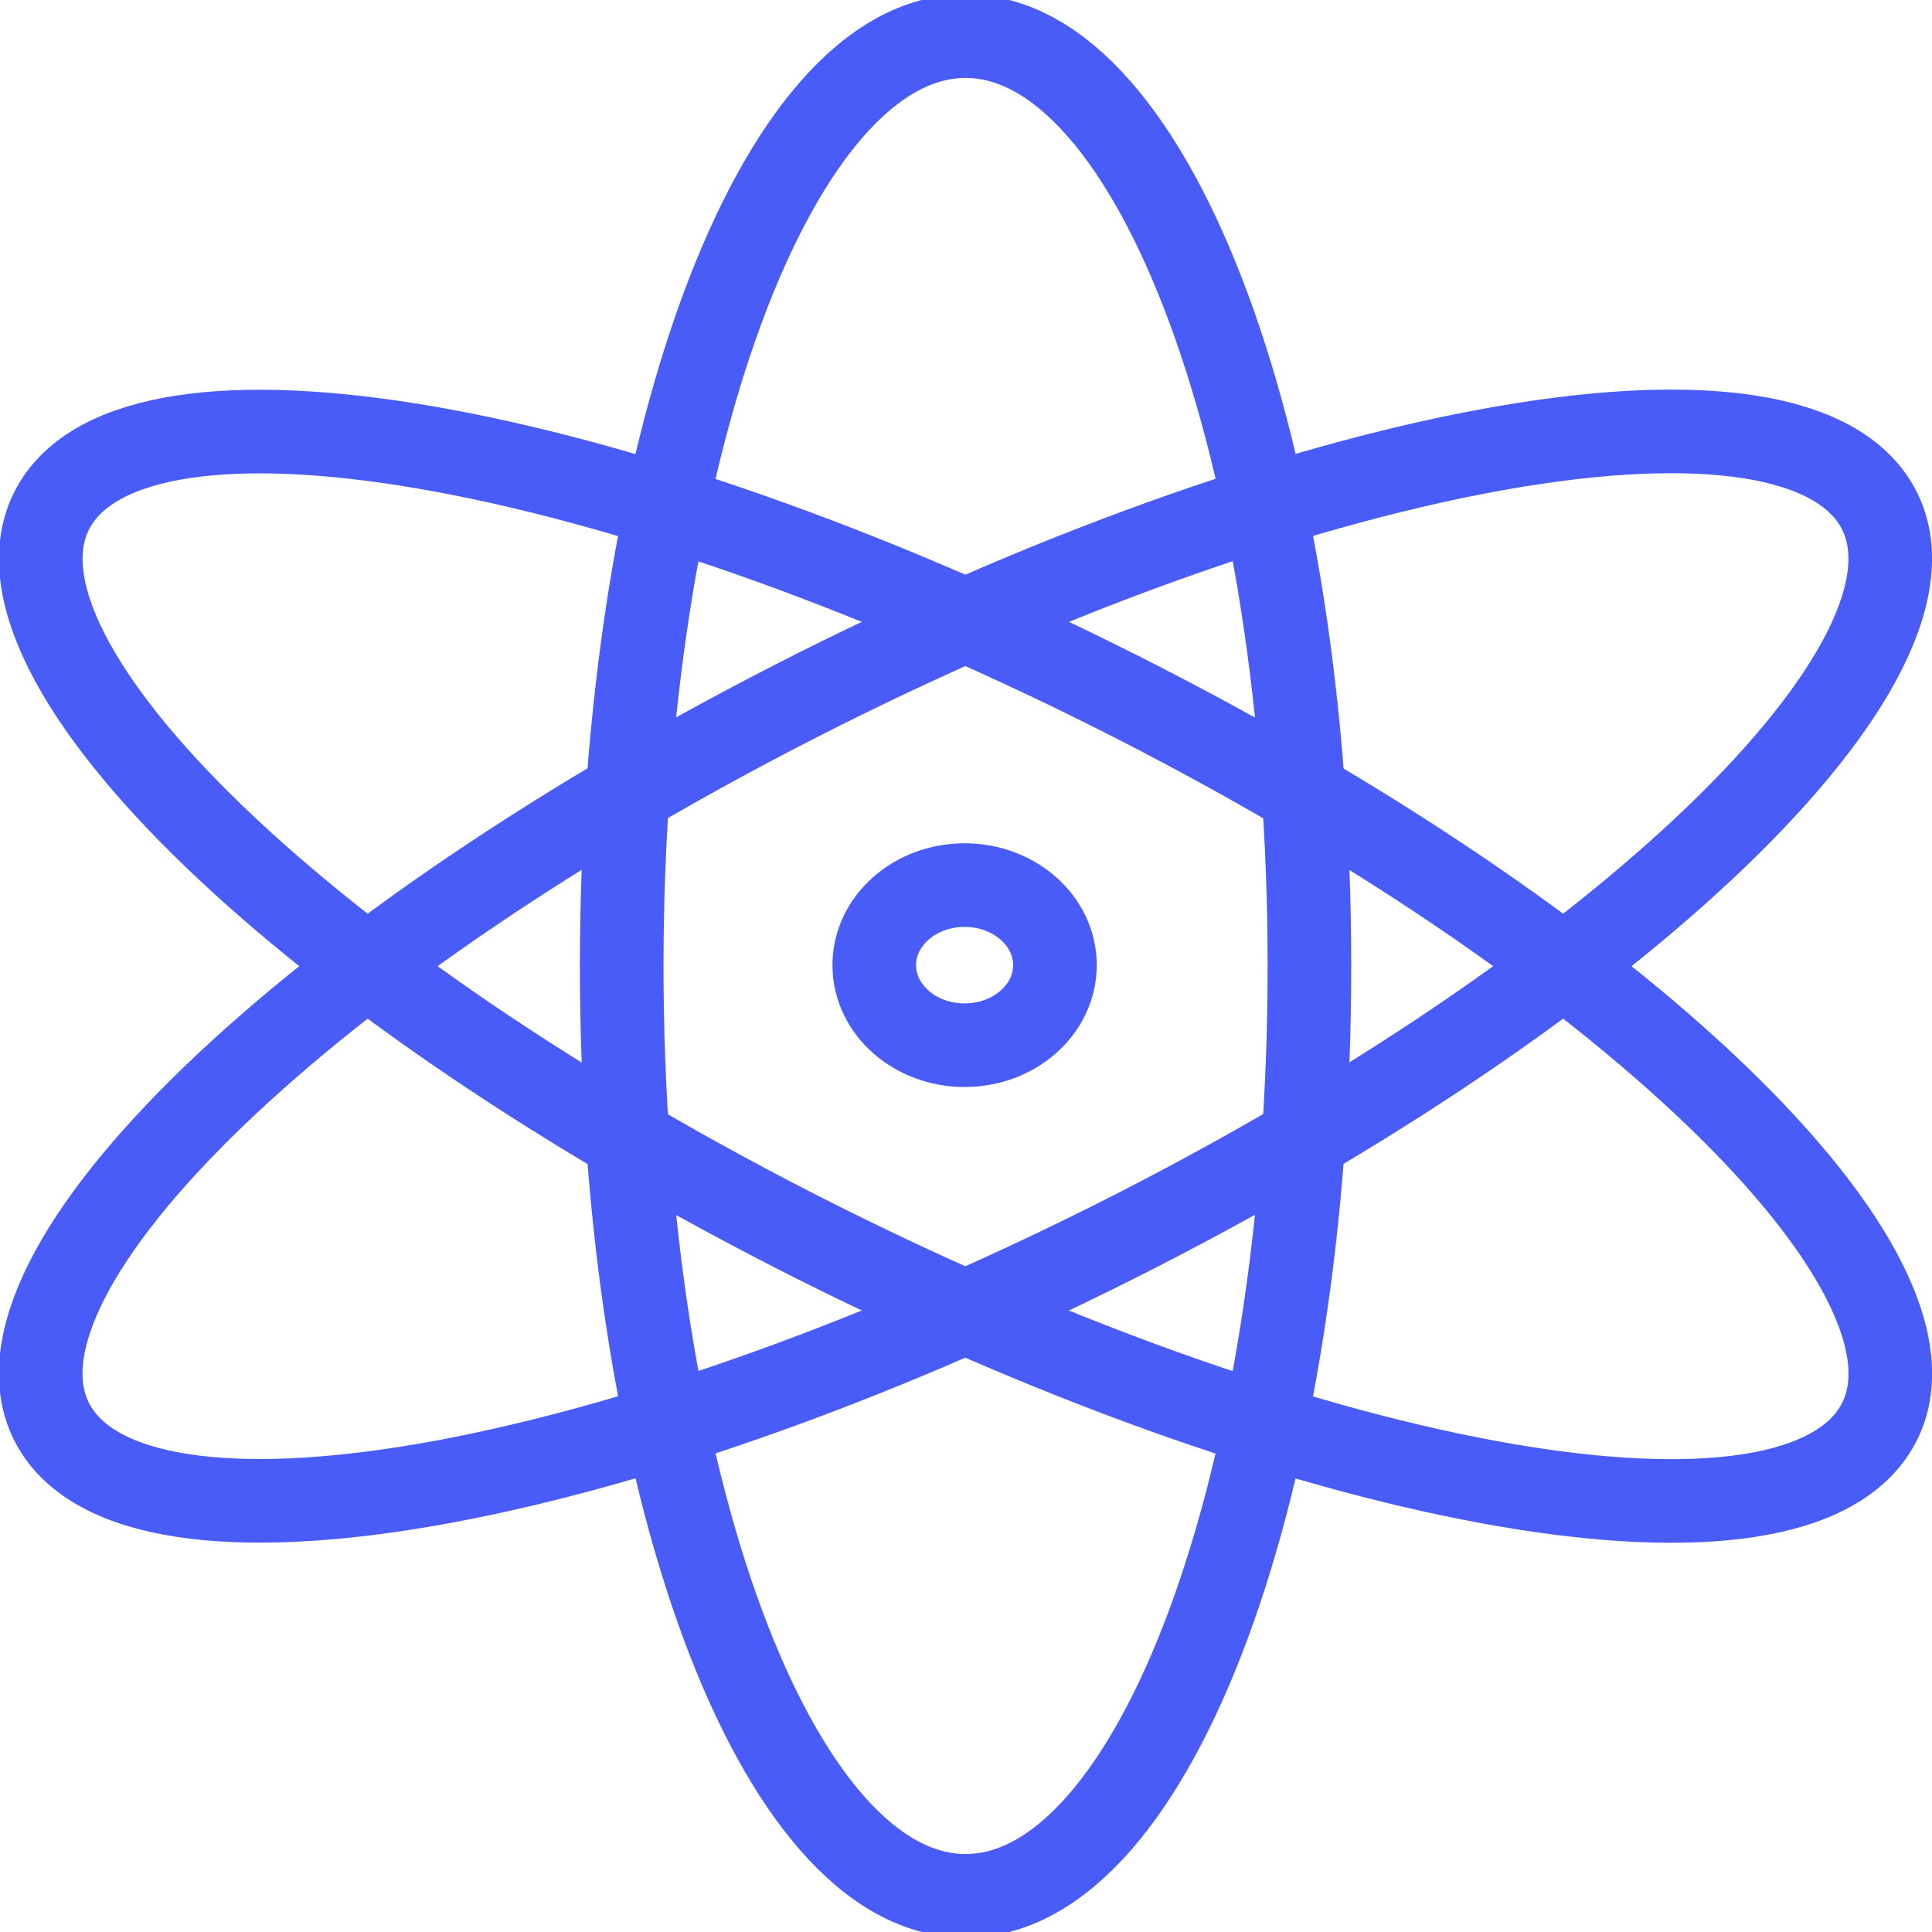 <svg width="58" height="58" viewBox="0 0 58 58" fill="none" xmlns="http://www.w3.org/2000/svg">
	<g clip-path="url(#clip0_65_883)">
		<path d="M28.987 56.914C34.688 56.914 39.31 44.417 39.31 29C39.31 13.583 34.688 1.085 28.987 1.085C23.286 1.085 18.664 13.583 18.664 29C18.664 44.417 23.286 56.914 28.987 56.914Z" stroke="#495CF8" stroke-width="2.51" stroke-miterlimit="10" stroke-linejoin="round"/>
		<path d="M56.259 42.965C59.109 38.589 49.21 28.793 34.147 21.084C19.085 13.376 4.563 10.675 1.713 15.051C-1.138 19.427 8.762 29.224 23.824 36.932C38.887 44.64 53.408 47.342 56.259 42.965Z" stroke="#495CF8" stroke-width="2.51" stroke-miterlimit="10" stroke-linejoin="round"/>
		<path d="M34.146 36.927C49.208 29.219 59.108 19.422 56.257 15.046C53.407 10.67 38.886 13.371 23.823 21.08C8.76 28.788 -1.139 38.585 1.711 42.961C4.562 47.337 19.083 44.636 34.146 36.927Z" stroke="#495CF8" stroke-width="2.51" stroke-miterlimit="10" stroke-linejoin="round"/>
		<path d="M28.958 31.378C30.456 31.378 31.67 30.302 31.67 28.974C31.67 27.647 30.456 26.571 28.958 26.571C27.46 26.571 26.246 27.647 26.246 28.974C26.246 30.302 27.46 31.378 28.958 31.378Z" stroke="#495CF8" stroke-width="2.51" stroke-miterlimit="10" stroke-linejoin="round"/>
	</g>
	<defs>
		<clipPath id="clip0_65_883">
			<rect width="58" height="58" fill="white" transform="translate(0)"/>
		</clipPath>
	</defs>
</svg>
